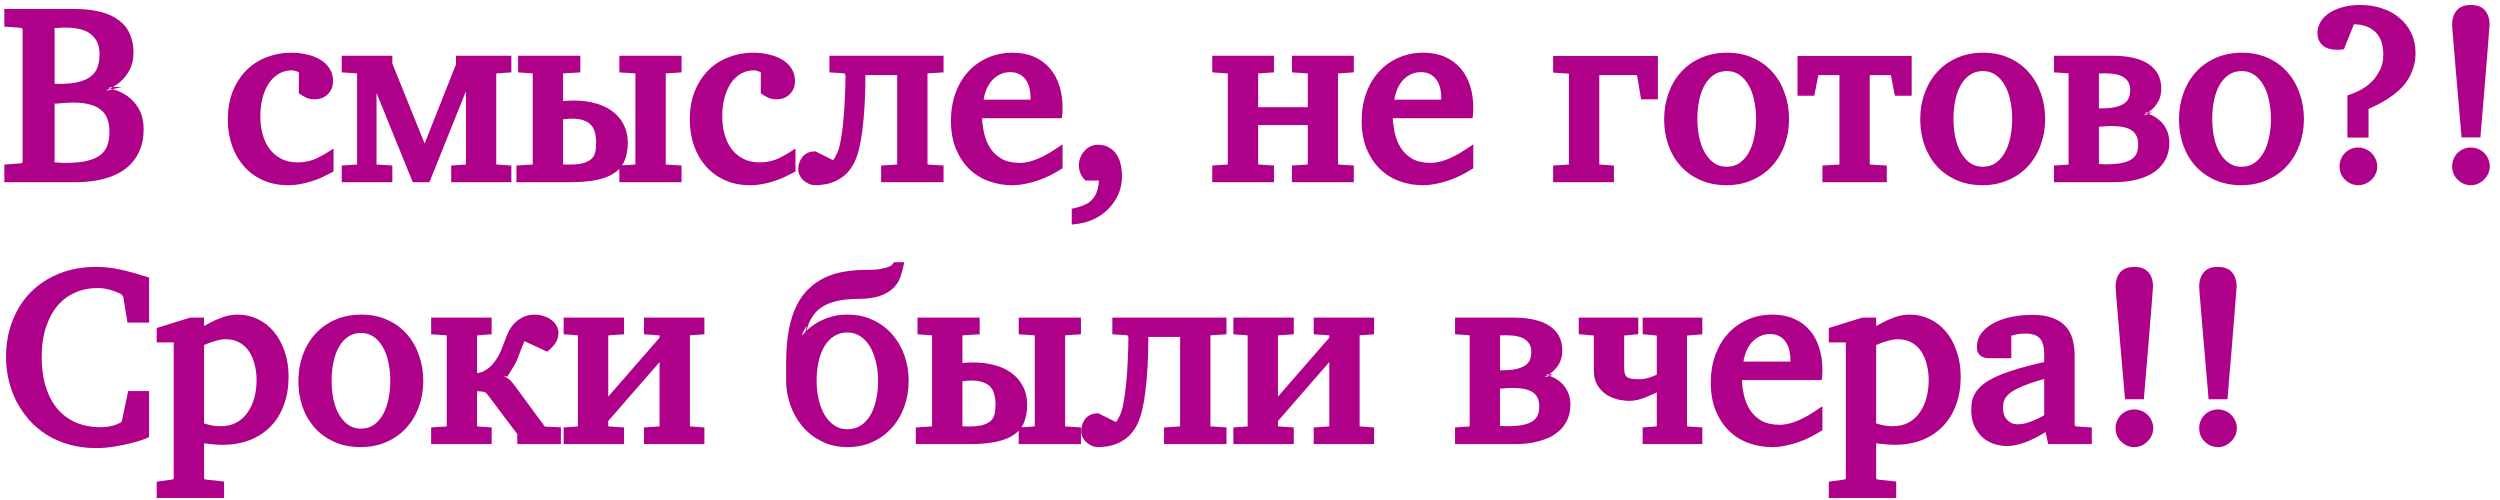 <?xml version="1.0" encoding="UTF-8"?> <svg xmlns="http://www.w3.org/2000/svg" width="210" height="42" viewBox="0 0 210 42" fill="none"> <path d="M12.065 10.88C12.065 11.476 11.977 12.003 11.801 12.463C11.632 12.923 11.399 13.319 11.101 13.65C10.81 13.982 10.475 14.256 10.097 14.472C9.718 14.682 9.322 14.848 8.909 14.97C8.503 15.091 8.091 15.176 7.671 15.223C7.259 15.277 6.863 15.304 6.484 15.304H0.365V13.823L1.745 13.721C1.799 13.715 1.837 13.698 1.857 13.671C1.884 13.637 1.898 13.603 1.898 13.569V2.488C1.898 2.455 1.884 2.424 1.857 2.397C1.837 2.363 1.799 2.343 1.745 2.336L0.365 2.235V0.753H6.23C7.083 0.753 7.82 0.834 8.443 0.997C9.065 1.152 9.586 1.393 10.005 1.717C10.425 2.035 10.729 2.424 10.918 2.884C11.115 3.337 11.213 3.845 11.213 4.406C11.213 4.981 11.104 5.472 10.888 5.878C10.671 6.277 10.401 6.615 10.076 6.892C9.752 7.163 9.403 7.376 9.031 7.532C8.659 7.687 9.062 7.609 10.239 7.298C9.183 7.298 8.899 7.359 9.386 7.481C9.873 7.596 10.316 7.795 10.716 8.08C11.115 8.364 11.439 8.736 11.69 9.196C11.94 9.656 12.065 10.217 12.065 10.88ZM9.193 11.053C9.193 10.207 8.947 9.592 8.453 9.206C7.959 8.814 7.191 8.617 6.149 8.617C5.987 8.617 5.804 8.624 5.601 8.638C5.398 8.651 5.206 8.665 5.023 8.678C4.847 8.692 4.688 8.705 4.546 8.719C4.404 8.732 4.417 8.739 4.587 8.739V13.64C4.566 13.64 4.637 13.644 4.8 13.65C4.935 13.664 5.07 13.674 5.206 13.681C5.348 13.681 5.469 13.681 5.571 13.681C6.274 13.681 6.86 13.623 7.326 13.508C7.793 13.393 8.162 13.231 8.432 13.021C8.703 12.812 8.896 12.548 9.011 12.23C9.133 11.905 9.193 11.513 9.193 11.053ZM8.361 4.548C8.361 3.824 8.128 3.273 7.661 2.894C7.201 2.509 6.471 2.316 5.469 2.316C5.368 2.316 5.256 2.319 5.135 2.326C5.013 2.333 4.894 2.34 4.779 2.346C4.671 2.353 4.57 2.36 4.475 2.367C4.387 2.373 4.424 2.377 4.587 2.377V7.045C4.485 7.038 4.482 7.034 4.576 7.034C4.658 7.041 4.735 7.045 4.81 7.045H5.033C5.682 7.045 6.22 6.987 6.646 6.872C7.079 6.757 7.418 6.598 7.661 6.395C7.911 6.185 8.091 5.928 8.199 5.624C8.307 5.319 8.361 4.961 8.361 4.548ZM28.017 14.412C27.665 14.594 27.354 14.75 27.083 14.878C26.819 15.007 26.532 15.118 26.221 15.213C25.916 15.315 25.595 15.396 25.257 15.457C24.925 15.524 24.573 15.558 24.201 15.558C23.43 15.558 22.73 15.419 22.101 15.142C21.478 14.865 20.947 14.479 20.508 13.985C20.068 13.491 19.73 12.91 19.493 12.24C19.256 11.563 19.138 10.836 19.138 10.058C19.138 9.145 19.28 8.34 19.564 7.643C19.855 6.94 20.244 6.348 20.731 5.867C21.225 5.387 21.793 5.029 22.436 4.792C23.078 4.548 23.748 4.427 24.445 4.427C24.925 4.427 25.375 4.477 25.794 4.579C26.214 4.673 26.586 4.819 26.911 5.015C27.242 5.211 27.503 5.462 27.692 5.766C27.881 6.064 27.976 6.412 27.976 6.811C27.976 7.061 27.932 7.281 27.844 7.471C27.756 7.66 27.638 7.822 27.489 7.958C27.347 8.086 27.184 8.184 27.002 8.252C26.819 8.313 26.633 8.343 26.444 8.343C26.166 8.343 25.93 8.299 25.733 8.211C25.537 8.117 25.328 7.995 25.104 7.846V6.06C25.077 6.047 25 6.02 24.871 5.979C24.749 5.932 24.638 5.908 24.536 5.908C24.123 5.908 23.755 6.003 23.43 6.192C23.112 6.375 22.835 6.635 22.598 6.974C22.368 7.312 22.189 7.721 22.06 8.201C21.932 8.682 21.867 9.209 21.867 9.784C21.867 10.332 21.935 10.843 22.07 11.316C22.206 11.79 22.405 12.199 22.669 12.544C22.933 12.883 23.258 13.15 23.643 13.346C24.029 13.542 24.485 13.64 25.013 13.64C25.459 13.64 25.886 13.569 26.292 13.427C26.704 13.285 27.279 12.967 28.017 12.473V14.412ZM37.9 15.304V13.904L39.087 13.823C39.114 13.823 39.128 13.823 39.128 13.823C39.135 13.816 39.138 13.813 39.138 13.813V7.664L36.074 15.304H34.673L31.629 7.816V13.813C31.629 13.806 31.632 13.806 31.639 13.813C31.646 13.819 31.666 13.823 31.7 13.823L32.958 13.904V15.304H28.707V13.904L29.945 13.823C29.972 13.823 29.985 13.823 29.985 13.823C29.992 13.816 29.995 13.813 29.995 13.813V6.172C29.995 6.172 29.992 6.172 29.985 6.172C29.985 6.165 29.972 6.162 29.945 6.162L28.707 6.081V4.68H32.958V5.34L35.668 12.057L38.306 5.401V4.68H42.953V6.081L41.766 6.162C41.726 6.168 41.702 6.175 41.695 6.182C41.688 6.189 41.685 6.185 41.685 6.172V13.813C41.685 13.799 41.688 13.796 41.695 13.803C41.702 13.809 41.726 13.816 41.766 13.823L42.953 13.904V15.304H37.9ZM52.735 11.986C52.735 12.555 52.647 13.052 52.471 13.478C52.302 13.904 52.018 14.252 51.619 14.523C51.227 14.794 50.726 14.99 50.117 15.112C49.515 15.24 48.785 15.304 47.926 15.304H43.38V13.904L44.678 13.823C44.719 13.823 44.739 13.819 44.739 13.813C44.746 13.806 44.749 13.806 44.749 13.813V6.172C44.749 6.179 44.746 6.179 44.739 6.172C44.733 6.165 44.712 6.162 44.678 6.162L43.522 6.081V4.68H48.748V6.081L47.367 6.162C47.327 6.168 47.303 6.175 47.296 6.182C47.296 6.182 47.296 6.179 47.296 6.172V8.496C47.209 8.502 47.236 8.499 47.378 8.485C47.506 8.472 47.641 8.462 47.783 8.455C47.932 8.448 48.071 8.445 48.2 8.445C48.842 8.445 49.438 8.519 49.986 8.668C50.533 8.81 51.01 9.03 51.416 9.328C51.829 9.625 52.15 10.001 52.38 10.454C52.617 10.9 52.735 11.411 52.735 11.986ZM52.025 15.304V13.904L53.304 13.823C53.344 13.816 53.364 13.813 53.364 13.813C53.371 13.806 53.375 13.806 53.375 13.813V6.172C53.375 6.179 53.371 6.182 53.364 6.182C53.364 6.175 53.344 6.168 53.304 6.162L52.025 6.081V4.68H57.251V6.081L55.972 6.162C55.945 6.162 55.928 6.165 55.922 6.172V13.813C55.922 13.813 55.922 13.816 55.922 13.823C55.928 13.823 55.945 13.823 55.972 13.823L57.251 13.904V15.304H52.025ZM50.077 11.986C50.077 11.668 50.043 11.388 49.975 11.144C49.914 10.894 49.81 10.684 49.661 10.515C49.512 10.346 49.309 10.214 49.052 10.119C48.795 10.018 48.46 9.967 48.047 9.967C47.959 9.967 47.861 9.97 47.753 9.977C47.645 9.984 47.533 9.994 47.418 10.008C47.29 10.021 47.249 10.024 47.296 10.018V13.803H47.286C47.354 13.809 47.435 13.816 47.53 13.823C47.624 13.823 47.723 13.823 47.824 13.823C48.379 13.823 48.805 13.772 49.103 13.671C49.4 13.562 49.617 13.431 49.752 13.275C49.887 13.119 49.975 12.93 50.016 12.707C50.056 12.483 50.077 12.243 50.077 11.986ZM66.82 14.412C66.468 14.594 66.157 14.75 65.886 14.878C65.622 15.007 65.335 15.118 65.024 15.213C64.719 15.315 64.398 15.396 64.06 15.457C63.728 15.524 63.377 15.558 63.004 15.558C62.233 15.558 61.533 15.419 60.904 15.142C60.282 14.865 59.751 14.479 59.311 13.985C58.871 13.491 58.533 12.91 58.296 12.24C58.059 11.563 57.941 10.836 57.941 10.058C57.941 9.145 58.083 8.34 58.367 7.643C58.658 6.94 59.047 6.348 59.534 5.867C60.028 5.387 60.596 5.029 61.239 4.792C61.881 4.548 62.551 4.427 63.248 4.427C63.728 4.427 64.178 4.477 64.597 4.579C65.017 4.673 65.389 4.819 65.714 5.015C66.045 5.211 66.306 5.462 66.495 5.766C66.684 6.064 66.779 6.412 66.779 6.811C66.779 7.061 66.735 7.281 66.647 7.471C66.559 7.66 66.441 7.822 66.292 7.958C66.15 8.086 65.988 8.184 65.805 8.252C65.622 8.313 65.436 8.343 65.247 8.343C64.97 8.343 64.733 8.299 64.537 8.211C64.341 8.117 64.131 7.995 63.907 7.846V6.06C63.88 6.047 63.803 6.02 63.674 5.979C63.552 5.932 63.441 5.908 63.339 5.908C62.927 5.908 62.558 6.003 62.233 6.192C61.915 6.375 61.638 6.635 61.401 6.974C61.171 7.312 60.992 7.721 60.863 8.201C60.735 8.682 60.67 9.209 60.67 9.784C60.67 10.332 60.738 10.843 60.873 11.316C61.009 11.79 61.208 12.199 61.472 12.544C61.736 12.883 62.061 13.15 62.446 13.346C62.832 13.542 63.288 13.64 63.816 13.64C64.263 13.64 64.689 13.569 65.095 13.427C65.507 13.285 66.082 12.967 66.82 12.473V14.412ZM74.014 15.304V13.904L75.293 13.823C75.327 13.823 75.347 13.819 75.354 13.813C75.36 13.806 75.364 13.806 75.364 13.813V6.304H72.695C72.695 8.103 72.607 9.666 72.431 10.992C72.262 12.311 72.005 13.261 71.66 13.843C71.444 14.222 71.193 14.527 70.909 14.757C70.632 14.98 70.348 15.149 70.057 15.264C69.766 15.386 69.482 15.463 69.204 15.497C68.934 15.538 68.694 15.558 68.484 15.558C68.301 15.558 68.125 15.521 67.956 15.447C67.794 15.379 67.645 15.284 67.51 15.162C67.374 15.047 67.266 14.909 67.185 14.746C67.097 14.577 67.053 14.398 67.053 14.209C67.053 14.033 67.08 13.86 67.134 13.691C67.189 13.515 67.27 13.356 67.378 13.214C67.486 13.072 67.628 12.954 67.804 12.859C67.987 12.764 68.217 12.717 68.494 12.717L70.006 13.468C69.965 13.468 69.959 13.458 69.986 13.437C70.013 13.41 70.047 13.366 70.087 13.305C70.135 13.238 70.178 13.157 70.219 13.062C70.266 12.96 70.31 12.869 70.351 12.788C70.453 12.571 70.544 12.23 70.625 11.763C70.713 11.296 70.784 10.762 70.838 10.16C70.899 9.551 70.943 8.901 70.97 8.211C71.004 7.515 71.021 6.882 71.021 6.314C71 6.294 70.98 6.263 70.96 6.223C70.946 6.182 70.943 6.162 70.95 6.162L69.671 6.081V4.68H79.26V6.081L77.972 6.162C77.938 6.162 77.918 6.165 77.911 6.172C77.911 6.179 77.911 6.179 77.911 6.172V13.813C77.911 13.806 77.911 13.806 77.911 13.813C77.918 13.819 77.938 13.823 77.972 13.823L79.26 13.904V15.304H74.014ZM89.255 14.137C88.863 14.381 88.504 14.584 88.18 14.746C87.855 14.909 87.517 15.047 87.165 15.162C86.82 15.284 86.465 15.379 86.1 15.447C85.741 15.521 85.376 15.558 85.004 15.558C84.341 15.558 83.698 15.447 83.076 15.223C82.46 15.007 81.915 14.672 81.442 14.219C80.969 13.765 80.59 13.201 80.305 12.524C80.021 11.841 79.879 11.046 79.879 10.139C79.879 9.294 80.008 8.519 80.265 7.816C80.522 7.112 80.88 6.51 81.341 6.01C81.8 5.509 82.349 5.12 82.984 4.843C83.62 4.565 84.314 4.427 85.065 4.427C85.748 4.427 86.353 4.545 86.881 4.782C87.409 5.012 87.848 5.336 88.2 5.756C88.559 6.175 88.822 6.666 88.992 7.227C89.167 7.782 89.255 8.384 89.255 9.033V9.318C89.255 9.439 89.235 9.642 89.195 9.926H82.497C82.497 10.231 82.548 10.63 82.65 11.124C82.758 11.611 82.93 12.044 83.167 12.423C83.411 12.801 83.732 13.106 84.131 13.336C84.537 13.566 85.048 13.681 85.663 13.681C85.934 13.681 86.204 13.647 86.475 13.579C86.746 13.505 87.013 13.41 87.277 13.295C87.547 13.174 87.808 13.042 88.058 12.899C88.308 12.751 88.707 12.494 89.255 12.128V14.137ZM86.566 8.222C86.566 7.904 86.529 7.613 86.455 7.349C86.387 7.078 86.282 6.852 86.14 6.669C85.998 6.48 85.822 6.331 85.612 6.223C85.403 6.114 85.149 6.06 84.852 6.06C84.554 6.06 84.273 6.121 84.009 6.243C83.752 6.365 83.522 6.537 83.319 6.76C83.123 6.984 82.961 7.258 82.832 7.582C82.71 7.907 82.643 8.171 82.629 8.374H86.566V8.222ZM94.248 14.797C94.248 15.365 94.14 15.886 93.923 16.36C93.707 16.833 93.416 17.246 93.05 17.598C92.692 17.95 92.279 18.23 91.812 18.44C91.353 18.656 90.757 18.799 90.027 18.866V17.537C90.527 17.422 90.906 17.303 91.163 17.182C91.42 17.06 91.63 16.901 91.792 16.705C91.961 16.509 92.09 16.265 92.178 15.974C92.266 15.697 92.31 15.355 92.31 14.949V15.162H91.183C91.102 15.081 91.034 15.01 90.98 14.949C90.933 14.888 90.882 14.811 90.828 14.716C90.774 14.614 90.727 14.496 90.686 14.361C90.646 14.219 90.625 14.063 90.625 13.894C90.625 13.671 90.662 13.461 90.737 13.265C90.818 13.062 90.926 12.879 91.062 12.717C91.204 12.548 91.373 12.412 91.569 12.311C91.765 12.21 91.982 12.159 92.218 12.159C92.57 12.159 92.875 12.23 93.132 12.372C93.395 12.514 93.609 12.707 93.771 12.95C93.94 13.194 94.062 13.475 94.136 13.793C94.211 14.11 94.248 14.445 94.248 14.797ZM108.525 15.304V13.904L109.773 13.823C109.814 13.816 109.837 13.809 109.844 13.803C109.851 13.796 109.854 13.799 109.854 13.813V10.505H105.684V13.813C105.684 13.806 105.684 13.806 105.684 13.813C105.691 13.813 105.718 13.816 105.765 13.823L107.013 13.904V15.304H101.828V13.904L103.086 13.823C103.113 13.823 103.127 13.823 103.127 13.823C103.133 13.816 103.137 13.813 103.137 13.813V6.172C103.137 6.172 103.133 6.172 103.127 6.172C103.127 6.165 103.113 6.162 103.086 6.162L101.828 6.081V4.68H107.013V6.081L105.765 6.162C105.718 6.168 105.691 6.175 105.684 6.182C105.684 6.182 105.684 6.179 105.684 6.172V9.003H109.854V6.172C109.854 6.185 109.851 6.189 109.844 6.182C109.837 6.175 109.814 6.168 109.773 6.162L108.525 6.081V4.68H113.72V6.081L112.472 6.162C112.432 6.168 112.408 6.175 112.401 6.182C112.395 6.189 112.391 6.185 112.391 6.172V13.813C112.391 13.799 112.395 13.796 112.401 13.803C112.408 13.809 112.432 13.816 112.472 13.823L113.72 13.904V15.304H108.525ZM123.756 14.137C123.364 14.381 123.005 14.584 122.68 14.746C122.356 14.909 122.018 15.047 121.666 15.162C121.321 15.284 120.966 15.379 120.6 15.447C120.242 15.521 119.876 15.558 119.504 15.558C118.841 15.558 118.199 15.447 117.576 15.223C116.961 15.007 116.416 14.672 115.943 14.219C115.469 13.765 115.09 13.201 114.806 12.524C114.522 11.841 114.38 11.046 114.38 10.139C114.38 9.294 114.509 8.519 114.766 7.816C115.023 7.112 115.381 6.51 115.841 6.01C116.301 5.509 116.849 5.12 117.485 4.843C118.121 4.565 118.814 4.427 119.565 4.427C120.249 4.427 120.854 4.545 121.382 4.782C121.909 5.012 122.349 5.336 122.701 5.756C123.059 6.175 123.323 6.666 123.492 7.227C123.668 7.782 123.756 8.384 123.756 9.033V9.318C123.756 9.439 123.736 9.642 123.695 9.926H116.998C116.998 10.231 117.049 10.63 117.15 11.124C117.258 11.611 117.431 12.044 117.668 12.423C117.911 12.801 118.233 13.106 118.632 13.336C119.038 13.566 119.548 13.681 120.164 13.681C120.435 13.681 120.705 13.647 120.976 13.579C121.246 13.505 121.514 13.41 121.777 13.295C122.048 13.174 122.308 13.042 122.559 12.899C122.809 12.751 123.208 12.494 123.756 12.128V14.137ZM121.067 8.222C121.067 7.904 121.03 7.613 120.955 7.349C120.888 7.078 120.783 6.852 120.641 6.669C120.499 6.48 120.323 6.331 120.113 6.223C119.904 6.114 119.65 6.06 119.352 6.06C119.055 6.06 118.774 6.121 118.51 6.243C118.253 6.365 118.023 6.537 117.82 6.76C117.624 6.984 117.461 7.258 117.333 7.582C117.211 7.907 117.143 8.171 117.13 8.374H121.067V8.222ZM137.851 8.343L137.506 6.304C137.512 6.324 137.509 6.331 137.496 6.324C137.482 6.311 137.472 6.304 137.465 6.304H134.34V13.813C134.34 13.806 134.34 13.806 134.34 13.813C134.346 13.813 134.374 13.816 134.421 13.823L135.568 13.904V15.304H130.463V13.904L131.712 13.823C131.759 13.816 131.783 13.813 131.783 13.813C131.789 13.806 131.793 13.806 131.793 13.813V6.192C131.793 6.185 131.772 6.182 131.732 6.182L130.463 6.101V4.701H139.261V8.343H137.851ZM147.511 9.987C147.511 9.439 147.457 8.918 147.349 8.425C147.247 7.931 147.088 7.501 146.872 7.136C146.662 6.771 146.408 6.486 146.111 6.284C145.813 6.074 145.461 5.969 145.055 5.969C144.636 5.969 144.274 6.074 143.969 6.284C143.665 6.486 143.408 6.771 143.198 7.136C142.989 7.501 142.833 7.931 142.732 8.425C142.63 8.918 142.579 9.439 142.579 9.987C142.579 10.528 142.63 11.046 142.732 11.54C142.84 12.034 142.999 12.463 143.208 12.829C143.425 13.194 143.682 13.481 143.98 13.691C144.277 13.901 144.629 14.006 145.035 14.006C145.448 14.006 145.806 13.904 146.111 13.701C146.415 13.491 146.672 13.204 146.882 12.839C147.091 12.473 147.247 12.044 147.349 11.55C147.457 11.056 147.511 10.535 147.511 9.987ZM150.281 10.008C150.281 10.779 150.156 11.503 149.906 12.179C149.662 12.855 149.31 13.444 148.85 13.945C148.397 14.445 147.842 14.838 147.186 15.122C146.537 15.413 145.813 15.558 145.015 15.558C144.216 15.558 143.493 15.416 142.843 15.132C142.194 14.848 141.642 14.459 141.189 13.965C140.736 13.464 140.387 12.876 140.144 12.199C139.907 11.523 139.789 10.792 139.789 10.008C139.789 9.236 139.911 8.513 140.154 7.836C140.398 7.153 140.749 6.557 141.209 6.05C141.669 5.543 142.224 5.147 142.874 4.863C143.53 4.572 144.264 4.427 145.076 4.427C145.894 4.427 146.625 4.575 147.267 4.873C147.917 5.164 148.465 5.566 148.911 6.081C149.358 6.588 149.696 7.18 149.926 7.856C150.163 8.526 150.281 9.243 150.281 10.008ZM160.581 4.701V8.039H159.17L158.835 6.314C158.835 6.327 158.828 6.331 158.815 6.324C158.801 6.311 158.791 6.304 158.784 6.304H157.059V13.813C157.059 13.806 157.059 13.806 157.059 13.813C157.066 13.813 157.09 13.816 157.13 13.823L158.49 13.904V15.304H153.082V13.904L154.441 13.823C154.482 13.816 154.502 13.813 154.502 13.813C154.509 13.806 154.512 13.806 154.512 13.813V6.304H152.787C152.781 6.304 152.771 6.311 152.757 6.324C152.743 6.331 152.737 6.327 152.737 6.314L152.402 8.039H150.991V4.701H160.581ZM169.023 9.987C169.023 9.439 168.969 8.918 168.861 8.425C168.759 7.931 168.6 7.501 168.384 7.136C168.174 6.771 167.92 6.486 167.623 6.284C167.325 6.074 166.973 5.969 166.567 5.969C166.148 5.969 165.786 6.074 165.482 6.284C165.177 6.486 164.92 6.771 164.71 7.136C164.501 7.501 164.345 7.931 164.244 8.425C164.142 8.918 164.092 9.439 164.092 9.987C164.092 10.528 164.142 11.046 164.244 11.54C164.352 12.034 164.511 12.463 164.721 12.829C164.937 13.194 165.194 13.481 165.492 13.691C165.789 13.901 166.141 14.006 166.547 14.006C166.96 14.006 167.318 13.904 167.623 13.701C167.927 13.491 168.184 13.204 168.394 12.839C168.604 12.473 168.759 12.044 168.861 11.55C168.969 11.056 169.023 10.535 169.023 9.987ZM171.793 10.008C171.793 10.779 171.668 11.503 171.418 12.179C171.174 12.855 170.823 13.444 170.363 13.945C169.909 14.445 169.355 14.838 168.698 15.122C168.049 15.413 167.325 15.558 166.527 15.558C165.729 15.558 165.005 15.416 164.355 15.132C163.706 14.848 163.155 14.459 162.701 13.965C162.248 13.464 161.9 12.876 161.656 12.199C161.419 11.523 161.301 10.792 161.301 10.008C161.301 9.236 161.423 8.513 161.666 7.836C161.91 7.153 162.262 6.557 162.722 6.05C163.182 5.543 163.736 5.147 164.386 4.863C165.042 4.572 165.776 4.427 166.588 4.427C167.406 4.427 168.137 4.575 168.78 4.873C169.429 5.164 169.977 5.566 170.423 6.081C170.87 6.588 171.208 7.18 171.438 7.856C171.675 8.526 171.793 9.243 171.793 10.008ZM178.937 7.542C178.937 7.109 178.771 6.771 178.44 6.527C178.115 6.284 177.567 6.162 176.796 6.162C176.654 6.162 176.515 6.165 176.38 6.172C176.245 6.179 176.221 6.175 176.309 6.162V9.104H176.441C176.955 9.104 177.374 9.067 177.699 8.993C178.024 8.912 178.274 8.807 178.45 8.678C178.626 8.55 178.751 8.394 178.825 8.211C178.9 8.022 178.937 7.799 178.937 7.542ZM179.607 12.128C179.607 11.601 179.431 11.212 179.079 10.961C178.727 10.711 178.145 10.586 177.334 10.586C177.225 10.586 177.107 10.589 176.979 10.596C176.857 10.603 176.735 10.613 176.613 10.627C176.491 10.633 176.38 10.64 176.278 10.647C176.177 10.654 176.187 10.65 176.309 10.637V13.762C176.214 13.762 176.255 13.769 176.431 13.782C176.606 13.796 176.755 13.803 176.877 13.803C177.432 13.803 177.888 13.765 178.247 13.691C178.605 13.61 178.879 13.502 179.069 13.366C179.265 13.231 179.404 13.062 179.485 12.859C179.566 12.656 179.607 12.412 179.607 12.128ZM182.225 11.986C182.225 12.44 182.15 12.839 182.001 13.184C181.853 13.529 181.653 13.826 181.403 14.077C181.152 14.327 180.868 14.533 180.55 14.696C180.232 14.851 179.904 14.973 179.566 15.061C179.228 15.156 178.89 15.22 178.551 15.254C178.213 15.287 177.895 15.304 177.598 15.304H172.534V13.904L173.792 13.823C173.799 13.823 173.796 13.833 173.782 13.853C173.769 13.867 173.762 13.88 173.762 13.894V6.081C173.762 6.108 173.765 6.128 173.772 6.141C173.786 6.155 173.792 6.162 173.792 6.162L172.534 6.081V4.68H177.395C178.781 4.68 179.82 4.92 180.51 5.401C181.2 5.881 181.545 6.561 181.545 7.44C181.545 7.806 181.481 8.127 181.352 8.404C181.223 8.675 181.054 8.912 180.845 9.115C180.642 9.311 180.418 9.473 180.175 9.602C179.931 9.73 180.134 9.686 180.784 9.47C180.195 9.409 180.07 9.436 180.408 9.551C180.753 9.659 181.058 9.822 181.322 10.038C181.592 10.255 181.809 10.525 181.971 10.85C182.14 11.168 182.225 11.546 182.225 11.986ZM190.759 9.987C190.759 9.439 190.704 8.918 190.596 8.425C190.495 7.931 190.336 7.501 190.119 7.136C189.91 6.771 189.656 6.486 189.358 6.284C189.061 6.074 188.709 5.969 188.303 5.969C187.883 5.969 187.522 6.074 187.217 6.284C186.913 6.486 186.656 6.771 186.446 7.136C186.236 7.501 186.081 7.931 185.979 8.425C185.878 8.918 185.827 9.439 185.827 9.987C185.827 10.528 185.878 11.046 185.979 11.54C186.087 12.034 186.246 12.463 186.456 12.829C186.673 13.194 186.93 13.481 187.227 13.691C187.525 13.901 187.877 14.006 188.283 14.006C188.695 14.006 189.054 13.904 189.358 13.701C189.663 13.491 189.92 13.204 190.129 12.839C190.339 12.473 190.495 12.044 190.596 11.55C190.704 11.056 190.759 10.535 190.759 9.987ZM193.529 10.008C193.529 10.779 193.404 11.503 193.153 12.179C192.91 12.855 192.558 13.444 192.098 13.945C191.645 14.445 191.09 14.838 190.434 15.122C189.784 15.413 189.061 15.558 188.262 15.558C187.464 15.558 186.74 15.416 186.091 15.132C185.441 14.848 184.89 14.459 184.437 13.965C183.984 13.464 183.635 12.876 183.392 12.199C183.155 11.523 183.036 10.792 183.036 10.008C183.036 9.236 183.158 8.513 183.402 7.836C183.645 7.153 183.997 6.557 184.457 6.05C184.917 5.543 185.472 5.147 186.121 4.863C186.777 4.572 187.511 4.427 188.323 4.427C189.142 4.427 189.872 4.575 190.515 4.873C191.164 5.164 191.712 5.566 192.159 6.081C192.605 6.588 192.944 7.18 193.174 7.856C193.41 8.526 193.529 9.243 193.529 10.008ZM202.905 4.447C202.905 4.92 202.837 5.353 202.702 5.746C202.573 6.138 202.401 6.493 202.184 6.811C201.968 7.122 201.718 7.403 201.433 7.653C201.149 7.897 200.855 8.117 200.551 8.313C200.253 8.502 199.949 8.675 199.637 8.83C199.333 8.979 199.106 9.088 198.958 9.155V11.56H197.182V8.019C197.628 7.87 198.017 7.704 198.349 7.521C198.687 7.332 198.991 7.099 199.262 6.821C199.533 6.544 199.756 6.223 199.932 5.857C200.108 5.492 200.195 5.076 200.195 4.609C200.195 3.73 199.969 3.084 199.516 2.671C199.062 2.252 198.467 2.042 197.73 2.042L196.887 4.142C196.698 4.163 196.58 4.173 196.532 4.173C196.492 4.18 196.448 4.183 196.4 4.183H196.329C196.113 4.183 195.907 4.159 195.71 4.112C195.514 4.065 195.335 3.983 195.173 3.868C195.017 3.747 194.892 3.594 194.797 3.412C194.709 3.222 194.665 3.006 194.665 2.762C194.665 2.465 194.743 2.174 194.899 1.89C195.054 1.606 195.284 1.355 195.589 1.139C195.9 0.922 196.275 0.75 196.715 0.621C197.161 0.486 197.682 0.418 198.278 0.418C198.927 0.418 199.533 0.513 200.094 0.702C200.655 0.885 201.143 1.152 201.555 1.504C201.975 1.849 202.303 2.272 202.54 2.773C202.783 3.273 202.905 3.831 202.905 4.447ZM199.688 13.985C199.688 14.202 199.644 14.405 199.556 14.594C199.475 14.784 199.36 14.949 199.211 15.091C199.069 15.233 198.9 15.345 198.704 15.426C198.514 15.514 198.311 15.558 198.095 15.558C197.879 15.558 197.672 15.514 197.476 15.426C197.287 15.345 197.117 15.23 196.969 15.081C196.827 14.939 196.715 14.773 196.634 14.584C196.559 14.388 196.522 14.181 196.522 13.965C196.522 13.748 196.563 13.546 196.644 13.356C196.725 13.16 196.837 12.991 196.979 12.849C197.121 12.707 197.287 12.595 197.476 12.514C197.672 12.433 197.879 12.392 198.095 12.392C198.318 12.392 198.525 12.436 198.714 12.524C198.91 12.605 199.079 12.72 199.221 12.869C199.363 13.011 199.475 13.18 199.556 13.376C199.644 13.566 199.688 13.769 199.688 13.985ZM209.145 13.965C209.145 14.175 209.101 14.378 209.013 14.574C208.932 14.763 208.817 14.929 208.668 15.071C208.526 15.22 208.361 15.338 208.171 15.426C207.982 15.514 207.776 15.558 207.552 15.558C207.329 15.558 207.119 15.514 206.923 15.426C206.734 15.338 206.568 15.22 206.426 15.071C206.284 14.929 206.172 14.763 206.091 14.574C206.017 14.378 205.979 14.175 205.979 13.965C205.979 13.748 206.02 13.546 206.101 13.356C206.182 13.16 206.294 12.991 206.436 12.849C206.578 12.707 206.744 12.595 206.933 12.514C207.129 12.433 207.336 12.392 207.552 12.392C207.769 12.392 207.972 12.433 208.161 12.514C208.357 12.588 208.526 12.7 208.668 12.849C208.817 12.991 208.932 13.16 209.013 13.356C209.101 13.546 209.145 13.748 209.145 13.965ZM209.125 2.072C209.125 2.12 209.112 2.289 209.084 2.58C209.064 2.871 209.037 3.236 209.003 3.676C208.969 4.109 208.929 4.599 208.882 5.147C208.841 5.688 208.797 6.243 208.75 6.811C208.635 8.13 208.503 9.707 208.354 11.54H206.771C206.615 9.707 206.48 8.13 206.365 6.811C206.318 6.25 206.27 5.695 206.223 5.147C206.176 4.599 206.135 4.109 206.101 3.676C206.067 3.236 206.037 2.871 206.01 2.58C205.99 2.289 205.979 2.12 205.979 2.072C205.979 1.579 206.108 1.179 206.365 0.875C206.622 0.571 207.018 0.418 207.552 0.418C208.087 0.418 208.482 0.571 208.739 0.875C208.997 1.179 209.125 1.579 209.125 2.072ZM12.522 36.716C12.373 36.79 12.173 36.871 11.923 36.959C11.68 37.047 11.362 37.139 10.969 37.233C10.584 37.335 10.137 37.426 9.63 37.507C9.129 37.595 8.608 37.639 8.067 37.639C7.262 37.639 6.515 37.541 5.825 37.345C5.141 37.156 4.519 36.888 3.957 36.543C3.396 36.192 2.899 35.776 2.466 35.295C2.04 34.815 1.681 34.294 1.39 33.733C1.099 33.164 0.879 32.566 0.731 31.936C0.582 31.301 0.507 30.655 0.507 29.998C0.507 28.882 0.69 27.861 1.055 26.934C1.421 26 1.935 25.199 2.598 24.529C3.267 23.859 4.066 23.342 4.992 22.977C5.926 22.604 6.958 22.418 8.087 22.418C8.439 22.418 8.777 22.439 9.102 22.479C9.427 22.513 9.755 22.567 10.086 22.642C10.418 22.709 10.763 22.794 11.121 22.895C11.487 22.997 11.954 23.135 12.522 23.311V27.096H10.705L10.36 24.955C10.36 24.915 10.333 24.867 10.279 24.813C10.232 24.752 10.198 24.715 10.178 24.701C10.103 24.668 10.002 24.624 9.873 24.57C9.745 24.509 9.596 24.451 9.427 24.397C9.258 24.343 9.068 24.296 8.859 24.255C8.649 24.214 8.426 24.194 8.189 24.194C7.519 24.194 6.9 24.319 6.332 24.57C5.764 24.813 5.27 25.175 4.85 25.655C4.438 26.136 4.11 26.741 3.866 27.472C3.623 28.196 3.501 29.038 3.501 29.998C3.501 30.932 3.616 31.764 3.846 32.495C4.076 33.225 4.401 33.841 4.82 34.341C5.246 34.842 5.764 35.224 6.372 35.488C6.981 35.752 7.678 35.884 8.463 35.884C8.686 35.884 8.889 35.87 9.072 35.843C9.261 35.809 9.423 35.772 9.559 35.732C9.694 35.691 9.799 35.654 9.873 35.62C9.948 35.586 9.995 35.562 10.015 35.549C10.09 35.522 10.144 35.491 10.178 35.458C10.211 35.424 10.232 35.39 10.239 35.356L10.766 32.85H12.522V36.716ZM21.553 31.947C21.553 31.439 21.492 30.973 21.37 30.546C21.255 30.113 21.089 29.748 20.873 29.45C20.657 29.146 20.389 28.913 20.071 28.75C19.753 28.581 19.381 28.497 18.955 28.497C18.718 28.497 18.482 28.53 18.245 28.598C18.008 28.659 17.798 28.723 17.616 28.791C17.392 28.872 17.233 28.94 17.139 28.994V35.569C17.166 35.576 17.264 35.603 17.433 35.65C17.575 35.691 17.741 35.728 17.93 35.762C18.12 35.789 18.316 35.803 18.519 35.803C19.033 35.803 19.479 35.701 19.858 35.498C20.237 35.288 20.548 35.008 20.792 34.656C21.042 34.304 21.232 33.895 21.36 33.428C21.488 32.955 21.553 32.461 21.553 31.947ZM24.242 31.663C24.242 32.508 24.113 33.283 23.856 33.986C23.606 34.69 23.241 35.292 22.76 35.792C22.28 36.293 21.695 36.682 21.005 36.959C20.315 37.23 19.54 37.365 18.681 37.365C18.485 37.365 18.275 37.355 18.052 37.335C17.829 37.321 17.622 37.301 17.433 37.274C17.216 37.247 17.118 37.233 17.139 37.233V40.156C17.139 40.19 17.152 40.217 17.179 40.237C17.206 40.264 17.254 40.281 17.321 40.288L18.823 40.45V41.83H13.161V40.46L14.419 40.288C14.487 40.281 14.531 40.267 14.551 40.247C14.578 40.227 14.592 40.196 14.592 40.156V28.76H13.161V27.553L15.972 26.68H17.139V27.39C17.118 27.404 17.284 27.313 17.636 27.117C17.947 26.947 18.302 26.792 18.701 26.65C19.107 26.501 19.53 26.427 19.97 26.427C20.552 26.427 21.103 26.548 21.624 26.792C22.145 27.035 22.598 27.384 22.984 27.837C23.369 28.29 23.674 28.842 23.897 29.491C24.127 30.134 24.242 30.858 24.242 31.663ZM32.786 31.987C32.786 31.439 32.732 30.918 32.623 30.425C32.522 29.931 32.363 29.501 32.147 29.136C31.937 28.771 31.683 28.486 31.386 28.284C31.088 28.074 30.736 27.969 30.33 27.969C29.911 27.969 29.549 28.074 29.244 28.284C28.94 28.486 28.683 28.771 28.473 29.136C28.264 29.501 28.108 29.931 28.006 30.425C27.905 30.918 27.854 31.439 27.854 31.987C27.854 32.528 27.905 33.046 28.006 33.54C28.115 34.034 28.274 34.463 28.483 34.828C28.7 35.194 28.957 35.481 29.255 35.691C29.552 35.901 29.904 36.006 30.31 36.006C30.723 36.006 31.081 35.904 31.386 35.701C31.69 35.491 31.947 35.204 32.157 34.839C32.366 34.473 32.522 34.044 32.623 33.55C32.732 33.056 32.786 32.535 32.786 31.987ZM35.556 32.008C35.556 32.779 35.431 33.503 35.181 34.179C34.937 34.855 34.585 35.444 34.125 35.945C33.672 36.445 33.117 36.838 32.461 37.122C31.812 37.413 31.088 37.558 30.29 37.558C29.491 37.558 28.767 37.416 28.118 37.132C27.469 36.848 26.917 36.459 26.464 35.965C26.011 35.464 25.662 34.876 25.419 34.199C25.182 33.523 25.064 32.792 25.064 32.008C25.064 31.236 25.186 30.512 25.429 29.836C25.673 29.153 26.024 28.558 26.484 28.05C26.944 27.543 27.499 27.147 28.148 26.863C28.805 26.572 29.539 26.427 30.351 26.427C31.169 26.427 31.9 26.575 32.542 26.873C33.192 27.164 33.74 27.566 34.186 28.081C34.633 28.588 34.971 29.18 35.201 29.856C35.438 30.526 35.556 31.243 35.556 32.008ZM43.451 37.304V36.462L41.056 33.276C40.988 33.181 40.931 33.11 40.883 33.063C40.843 33.009 40.785 32.968 40.711 32.941C40.643 32.914 40.535 32.894 40.386 32.88C40.237 32.867 40.133 32.86 40.072 32.86V35.813C40.072 35.799 40.075 35.796 40.082 35.803C40.089 35.809 40.112 35.816 40.153 35.823L41.299 35.904V37.304H36.216V35.904L37.474 35.823C37.501 35.823 37.514 35.823 37.514 35.823C37.521 35.816 37.525 35.813 37.525 35.813V28.172C37.525 28.172 37.521 28.172 37.514 28.172C37.514 28.165 37.501 28.162 37.474 28.162L36.216 28.081V26.68H41.299V28.081L40.153 28.162C40.112 28.169 40.089 28.175 40.082 28.182C40.075 28.189 40.072 28.185 40.072 28.172V31.338C40.315 31.324 40.576 31.23 40.853 31.054C41.137 30.878 41.398 30.614 41.634 30.262C41.803 30.019 41.935 29.789 42.03 29.572C42.125 29.349 42.213 29.129 42.294 28.913C42.375 28.696 42.456 28.483 42.537 28.273C42.618 28.057 42.73 27.83 42.872 27.593C43.082 27.248 43.366 26.968 43.725 26.751C44.083 26.535 44.469 26.427 44.881 26.427C45.166 26.427 45.426 26.467 45.663 26.548C45.906 26.623 46.119 26.728 46.302 26.863C46.485 26.991 46.63 27.15 46.738 27.34C46.853 27.529 46.911 27.729 46.911 27.939C46.911 28.229 46.843 28.497 46.708 28.74C46.573 28.977 46.326 29.244 45.967 29.542L44.049 28.659C44.056 28.652 44.026 28.727 43.958 28.882C43.89 29.031 43.819 29.207 43.745 29.41C43.677 29.606 43.599 29.819 43.511 30.049C43.43 30.272 43.322 30.496 43.187 30.719C43.085 30.895 42.95 31.111 42.781 31.368C42.612 31.625 42.575 31.72 42.669 31.652C42.372 31.585 42.277 31.578 42.385 31.632C42.5 31.679 42.605 31.74 42.7 31.815C42.801 31.882 42.889 31.964 42.964 32.058C43.038 32.146 43.119 32.244 43.207 32.353L45.764 35.833L47.114 35.894V37.304H43.451ZM54.095 37.304V35.904L55.323 35.823C55.37 35.816 55.394 35.813 55.394 35.813C55.401 35.806 55.404 35.806 55.404 35.813V30.414L51.092 35.366V35.813C51.092 35.799 51.095 35.796 51.102 35.803C51.108 35.809 51.132 35.816 51.173 35.823L52.421 35.904V37.304H47.347V35.904L48.494 35.823C48.521 35.823 48.534 35.823 48.534 35.823C48.541 35.816 48.544 35.813 48.544 35.813V28.172C48.544 28.172 48.541 28.172 48.534 28.172C48.534 28.165 48.521 28.162 48.494 28.162L47.347 28.081V26.68H52.421V28.081L51.173 28.162C51.132 28.169 51.108 28.175 51.102 28.182C51.095 28.189 51.092 28.185 51.092 28.172V33.316L55.404 28.365V28.172C55.404 28.179 55.401 28.182 55.394 28.182C55.394 28.175 55.37 28.169 55.323 28.162L54.095 28.081V26.68H59.169V28.081L58.022 28.162C57.988 28.162 57.968 28.165 57.961 28.172C57.954 28.179 57.951 28.179 57.951 28.172V35.813C57.951 35.806 57.954 35.806 57.961 35.813C57.968 35.819 57.988 35.823 58.022 35.823L59.169 35.904V37.304H54.095ZM73.76 31.987C73.76 31.426 73.7 30.895 73.578 30.394C73.456 29.887 73.284 29.45 73.06 29.085C72.837 28.72 72.567 28.436 72.249 28.233C71.937 28.03 71.582 27.928 71.183 27.928C70.757 27.928 70.385 28.03 70.067 28.233C69.749 28.436 69.478 28.72 69.255 29.085C69.039 29.444 68.873 29.877 68.758 30.384C68.65 30.885 68.596 31.419 68.596 31.987C68.596 32.562 68.656 33.1 68.778 33.601C68.9 34.101 69.073 34.534 69.296 34.9C69.526 35.265 69.796 35.549 70.108 35.752C70.425 35.955 70.784 36.056 71.183 36.056C71.603 36.056 71.971 35.955 72.289 35.752C72.607 35.549 72.874 35.268 73.091 34.91C73.314 34.544 73.48 34.111 73.588 33.611C73.703 33.11 73.76 32.569 73.76 31.987ZM76.328 31.987C76.328 32.752 76.206 33.475 75.963 34.159C75.719 34.835 75.371 35.427 74.917 35.934C74.471 36.435 73.93 36.831 73.294 37.122C72.665 37.413 71.961 37.558 71.183 37.558C70.385 37.558 69.668 37.399 69.032 37.081C68.396 36.763 67.855 36.344 67.408 35.823C66.969 35.295 66.63 34.7 66.394 34.037C66.157 33.374 66.038 32.691 66.038 31.987V30.394C66.038 29.379 66.113 28.483 66.262 27.705C66.41 26.927 66.627 26.251 66.911 25.676C67.195 25.101 67.544 24.62 67.956 24.235C68.369 23.842 68.826 23.531 69.326 23.301C69.827 23.071 70.365 22.909 70.94 22.814C71.515 22.719 72.113 22.672 72.736 22.672C73.29 22.672 73.723 22.642 74.034 22.581C74.352 22.513 74.586 22.445 74.735 22.378C74.877 22.31 74.995 22.192 75.09 22.023H75.963C75.847 22.577 75.729 23.017 75.607 23.342C75.486 23.666 75.283 23.964 74.999 24.235C74.714 24.499 74.339 24.712 73.872 24.874C73.405 25.03 72.807 25.107 72.076 25.107C71.406 25.107 70.835 25.162 70.361 25.27C69.894 25.378 69.502 25.523 69.184 25.706C68.873 25.889 68.619 26.105 68.423 26.355C68.227 26.599 68.068 26.866 67.946 27.157C67.824 27.441 67.73 27.749 67.662 28.081C67.601 28.405 67.625 28.172 67.733 27.38C67.347 28.098 67.28 28.311 67.53 28.02C67.78 27.722 68.085 27.458 68.443 27.228C68.802 26.991 69.208 26.799 69.661 26.65C70.114 26.501 70.622 26.427 71.183 26.427C71.981 26.427 72.698 26.579 73.334 26.883C73.97 27.181 74.508 27.583 74.948 28.091C75.394 28.598 75.736 29.187 75.973 29.856C76.209 30.526 76.328 31.236 76.328 31.987ZM86.282 33.986C86.282 34.554 86.194 35.052 86.018 35.478C85.849 35.904 85.565 36.252 85.166 36.523C84.774 36.794 84.273 36.99 83.664 37.112C83.062 37.24 82.332 37.304 81.472 37.304H76.927V35.904L78.225 35.823C78.266 35.823 78.286 35.819 78.286 35.813C78.293 35.806 78.296 35.806 78.296 35.813V28.172C78.296 28.179 78.293 28.179 78.286 28.172C78.279 28.165 78.259 28.162 78.225 28.162L77.069 28.081V26.68H82.294V28.081L80.914 28.162C80.874 28.169 80.85 28.175 80.843 28.182C80.843 28.182 80.843 28.179 80.843 28.172V30.496C80.755 30.502 80.782 30.499 80.924 30.485C81.053 30.472 81.188 30.462 81.33 30.455C81.479 30.448 81.618 30.445 81.746 30.445C82.389 30.445 82.984 30.519 83.532 30.668C84.08 30.81 84.557 31.03 84.963 31.328C85.376 31.625 85.697 32.001 85.927 32.454C86.164 32.901 86.282 33.411 86.282 33.986ZM85.572 37.304V35.904L86.85 35.823C86.891 35.816 86.911 35.813 86.911 35.813C86.918 35.806 86.921 35.806 86.921 35.813V28.172C86.921 28.179 86.918 28.182 86.911 28.182C86.911 28.175 86.891 28.169 86.85 28.162L85.572 28.081V26.68H90.798V28.081L89.519 28.162C89.492 28.162 89.475 28.165 89.469 28.172V35.813C89.469 35.813 89.469 35.816 89.469 35.823C89.475 35.823 89.492 35.823 89.519 35.823L90.798 35.904V37.304H85.572ZM83.624 33.986C83.624 33.668 83.59 33.388 83.522 33.144C83.461 32.894 83.356 32.684 83.208 32.515C83.059 32.346 82.856 32.214 82.599 32.119C82.342 32.018 82.007 31.967 81.594 31.967C81.506 31.967 81.408 31.97 81.3 31.977C81.192 31.984 81.08 31.994 80.965 32.008C80.837 32.021 80.796 32.025 80.843 32.018V35.803H80.833C80.901 35.809 80.982 35.816 81.077 35.823C81.171 35.823 81.269 35.823 81.371 35.823C81.926 35.823 82.352 35.772 82.65 35.671C82.947 35.562 83.164 35.431 83.299 35.275C83.434 35.119 83.522 34.93 83.563 34.707C83.603 34.483 83.624 34.243 83.624 33.986ZM97.779 37.304V35.904L99.058 35.823C99.091 35.823 99.112 35.819 99.118 35.813C99.125 35.806 99.129 35.806 99.129 35.813V28.304H96.46C96.46 30.103 96.372 31.666 96.196 32.992C96.027 34.311 95.77 35.261 95.425 35.843C95.209 36.222 94.958 36.526 94.674 36.757C94.397 36.98 94.112 37.149 93.822 37.264C93.531 37.386 93.247 37.463 92.969 37.497C92.699 37.538 92.459 37.558 92.249 37.558C92.066 37.558 91.89 37.521 91.721 37.447C91.559 37.379 91.41 37.284 91.275 37.162C91.139 37.047 91.031 36.909 90.95 36.746C90.862 36.577 90.818 36.398 90.818 36.209C90.818 36.033 90.845 35.86 90.899 35.691C90.953 35.515 91.034 35.356 91.143 35.214C91.251 35.072 91.393 34.954 91.569 34.859C91.752 34.764 91.982 34.717 92.259 34.717L93.771 35.468C93.73 35.468 93.724 35.458 93.751 35.437C93.778 35.41 93.811 35.366 93.852 35.305C93.9 35.238 93.943 35.157 93.984 35.062C94.031 34.96 94.075 34.869 94.116 34.788C94.217 34.571 94.309 34.23 94.39 33.763C94.478 33.296 94.549 32.762 94.603 32.16C94.664 31.551 94.708 30.901 94.735 30.212C94.769 29.515 94.786 28.882 94.786 28.314C94.765 28.294 94.745 28.263 94.725 28.223C94.711 28.182 94.708 28.162 94.715 28.162L93.436 28.081V26.68H103.025V28.081L101.737 28.162C101.703 28.162 101.682 28.165 101.676 28.172C101.676 28.179 101.676 28.179 101.676 28.172V35.813C101.676 35.806 101.676 35.806 101.676 35.813C101.682 35.819 101.703 35.823 101.737 35.823L103.025 35.904V37.304H97.779ZM110.352 37.304V35.904L111.579 35.823C111.627 35.816 111.65 35.813 111.65 35.813C111.657 35.806 111.661 35.806 111.661 35.813V30.414L107.348 35.366V35.813C107.348 35.799 107.351 35.796 107.358 35.803C107.365 35.809 107.389 35.816 107.429 35.823L108.677 35.904V37.304H103.604V35.904L104.75 35.823C104.777 35.823 104.791 35.823 104.791 35.823C104.798 35.816 104.801 35.813 104.801 35.813V28.172C104.801 28.172 104.798 28.172 104.791 28.172C104.791 28.165 104.777 28.162 104.75 28.162L103.604 28.081V26.68H108.677V28.081L107.429 28.162C107.389 28.169 107.365 28.175 107.358 28.182C107.351 28.189 107.348 28.185 107.348 28.172V33.316L111.661 28.365V28.172C111.661 28.179 111.657 28.182 111.65 28.182C111.65 28.175 111.627 28.169 111.579 28.162L110.352 28.081V26.68H115.425V28.081L114.279 28.162C114.245 28.162 114.224 28.165 114.218 28.172C114.211 28.179 114.208 28.179 114.208 28.172V35.813C114.208 35.806 114.211 35.806 114.218 35.813C114.224 35.819 114.245 35.823 114.279 35.823L115.425 35.904V37.304H110.352ZM128.627 29.542C128.627 29.109 128.461 28.771 128.13 28.527C127.805 28.284 127.257 28.162 126.486 28.162C126.344 28.162 126.205 28.165 126.07 28.172C125.934 28.179 125.911 28.175 125.999 28.162V31.104H126.131C126.645 31.104 127.064 31.067 127.389 30.993C127.714 30.912 127.964 30.807 128.14 30.678C128.316 30.55 128.441 30.394 128.515 30.212C128.59 30.022 128.627 29.799 128.627 29.542ZM129.297 34.128C129.297 33.601 129.121 33.212 128.769 32.961C128.417 32.711 127.835 32.586 127.024 32.586C126.915 32.586 126.797 32.589 126.668 32.596C126.547 32.603 126.425 32.613 126.303 32.627C126.181 32.633 126.07 32.64 125.968 32.647C125.867 32.654 125.877 32.65 125.999 32.637V35.762C125.904 35.762 125.945 35.769 126.12 35.782C126.296 35.796 126.445 35.803 126.567 35.803C127.122 35.803 127.578 35.765 127.937 35.691C128.295 35.61 128.569 35.502 128.759 35.366C128.955 35.231 129.094 35.062 129.175 34.859C129.256 34.656 129.297 34.412 129.297 34.128ZM131.915 33.986C131.915 34.44 131.84 34.839 131.691 35.184C131.542 35.529 131.343 35.826 131.093 36.077C130.842 36.327 130.558 36.533 130.24 36.696C129.922 36.851 129.594 36.973 129.256 37.061C128.918 37.156 128.579 37.22 128.241 37.254C127.903 37.288 127.585 37.304 127.287 37.304H122.224V35.904L123.482 35.823C123.489 35.823 123.486 35.833 123.472 35.853C123.458 35.867 123.452 35.88 123.452 35.894V28.081C123.452 28.108 123.455 28.128 123.462 28.141C123.475 28.155 123.482 28.162 123.482 28.162L122.224 28.081V26.68H127.084C128.471 26.68 129.51 26.92 130.2 27.401C130.89 27.881 131.235 28.561 131.235 29.44C131.235 29.806 131.17 30.127 131.042 30.404C130.913 30.675 130.744 30.912 130.534 31.115C130.332 31.311 130.108 31.473 129.865 31.602C129.621 31.73 129.824 31.686 130.474 31.47C129.885 31.409 129.76 31.436 130.098 31.551C130.443 31.659 130.748 31.822 131.011 32.038C131.282 32.255 131.498 32.525 131.661 32.85C131.83 33.168 131.915 33.547 131.915 33.986ZM137.983 37.304V35.904L139.089 35.823C139.122 35.816 139.143 35.809 139.15 35.803C139.163 35.796 139.17 35.792 139.17 35.792V32.961C139.271 32.907 139.207 32.938 138.977 33.053C138.747 33.161 138.514 33.262 138.277 33.357C138.04 33.452 137.803 33.53 137.567 33.59C137.33 33.645 137.107 33.672 136.897 33.672C136.592 33.672 136.268 33.635 135.923 33.56C135.578 33.479 135.253 33.344 134.949 33.154C134.644 32.958 134.39 32.694 134.188 32.363C133.985 32.025 133.883 31.615 133.883 31.135V28.192C133.883 28.185 133.883 28.182 133.883 28.182C133.883 28.182 133.866 28.182 133.832 28.182L132.615 28.07V26.68H137.617V28.07L136.491 28.182C136.45 28.182 136.43 28.182 136.43 28.182C136.43 28.182 136.43 28.185 136.43 28.192V30.871C136.43 31.081 136.447 31.247 136.481 31.368C136.515 31.483 136.565 31.575 136.633 31.642C136.707 31.71 136.826 31.764 136.988 31.805C137.157 31.838 137.394 31.855 137.698 31.855C137.962 31.855 138.223 31.815 138.48 31.734C138.744 31.652 138.974 31.564 139.17 31.47V28.192C139.17 28.192 139.166 28.192 139.16 28.192C139.16 28.185 139.143 28.182 139.109 28.182L137.983 28.07V26.68H142.995V28.081L141.768 28.182C141.727 28.182 141.707 28.182 141.707 28.182C141.707 28.182 141.707 28.185 141.707 28.192V35.792C141.707 35.799 141.71 35.806 141.717 35.813C141.724 35.813 141.747 35.816 141.788 35.823L142.995 35.904V37.304H137.983ZM153.082 36.138C152.689 36.381 152.331 36.584 152.006 36.746C151.681 36.909 151.343 37.047 150.991 37.162C150.646 37.284 150.291 37.379 149.926 37.447C149.567 37.521 149.202 37.558 148.83 37.558C148.167 37.558 147.524 37.447 146.902 37.223C146.286 37.007 145.742 36.672 145.268 36.219C144.795 35.765 144.416 35.201 144.132 34.524C143.848 33.841 143.706 33.046 143.706 32.139C143.706 31.294 143.834 30.519 144.091 29.816C144.348 29.112 144.707 28.51 145.167 28.009C145.627 27.509 146.175 27.12 146.811 26.843C147.447 26.565 148.14 26.427 148.891 26.427C149.574 26.427 150.18 26.545 150.707 26.782C151.235 27.012 151.675 27.336 152.026 27.756C152.385 28.175 152.649 28.666 152.818 29.227C152.994 29.782 153.082 30.384 153.082 31.033V31.317C153.082 31.439 153.061 31.642 153.021 31.926H146.324C146.324 32.231 146.374 32.63 146.476 33.124C146.584 33.611 146.757 34.044 146.993 34.423C147.237 34.801 147.558 35.106 147.957 35.336C148.363 35.566 148.874 35.681 149.49 35.681C149.76 35.681 150.031 35.647 150.301 35.579C150.572 35.505 150.839 35.41 151.103 35.295C151.374 35.173 151.634 35.042 151.884 34.9C152.135 34.751 152.534 34.494 153.082 34.128V36.138ZM150.393 30.222C150.393 29.904 150.355 29.613 150.281 29.349C150.213 29.078 150.109 28.852 149.966 28.669C149.824 28.48 149.649 28.331 149.439 28.223C149.229 28.114 148.975 28.06 148.678 28.06C148.38 28.06 148.099 28.121 147.836 28.243C147.579 28.365 147.349 28.537 147.146 28.76C146.949 28.984 146.787 29.258 146.658 29.582C146.537 29.907 146.469 30.171 146.456 30.374H150.393V30.222ZM162.011 31.947C162.011 31.439 161.95 30.973 161.829 30.546C161.714 30.113 161.548 29.748 161.331 29.45C161.115 29.146 160.848 28.913 160.53 28.75C160.212 28.581 159.84 28.497 159.414 28.497C159.177 28.497 158.94 28.53 158.703 28.598C158.467 28.659 158.257 28.723 158.074 28.791C157.851 28.872 157.692 28.94 157.597 28.994V35.569C157.624 35.576 157.722 35.603 157.892 35.65C158.034 35.691 158.199 35.728 158.389 35.762C158.578 35.789 158.774 35.803 158.977 35.803C159.491 35.803 159.938 35.701 160.317 35.498C160.696 35.288 161.007 35.008 161.25 34.656C161.501 34.304 161.69 33.895 161.819 33.428C161.947 32.955 162.011 32.461 162.011 31.947ZM164.7 31.663C164.7 32.508 164.572 33.283 164.315 33.986C164.064 34.69 163.699 35.292 163.219 35.792C162.739 36.293 162.153 36.682 161.463 36.959C160.773 37.23 159.999 37.365 159.14 37.365C158.943 37.365 158.734 37.355 158.511 37.335C158.287 37.321 158.081 37.301 157.892 37.274C157.675 37.247 157.577 37.233 157.597 37.233V40.156C157.597 40.19 157.611 40.217 157.638 40.237C157.665 40.264 157.712 40.281 157.78 40.288L159.282 40.45V41.83H153.62V40.46L154.878 40.288C154.945 40.281 154.989 40.267 155.01 40.247C155.037 40.227 155.05 40.196 155.05 40.156V28.76H153.62V27.553L156.43 26.68H157.597V27.39C157.577 27.404 157.743 27.313 158.094 27.117C158.406 26.947 158.761 26.792 159.16 26.65C159.566 26.501 159.989 26.427 160.428 26.427C161.01 26.427 161.561 26.548 162.082 26.792C162.603 27.035 163.056 27.384 163.442 27.837C163.828 28.29 164.132 28.842 164.355 29.491C164.585 30.134 164.7 30.858 164.7 31.663ZM171.712 31.835C171.354 31.93 170.958 32.051 170.525 32.2C170.092 32.349 169.73 32.498 169.439 32.647C169.155 32.789 168.935 32.928 168.78 33.063C168.624 33.198 168.509 33.33 168.435 33.459C168.36 33.587 168.309 33.722 168.282 33.864C168.262 34 168.252 34.145 168.252 34.301C168.252 34.483 168.279 34.656 168.333 34.818C168.387 34.981 168.468 35.123 168.577 35.245C168.685 35.366 168.813 35.464 168.962 35.539C169.118 35.606 169.297 35.64 169.5 35.64C169.75 35.64 170.011 35.6 170.281 35.519C170.559 35.431 170.812 35.333 171.042 35.224C171.32 35.102 171.543 34.987 171.712 34.879V31.835ZM172.047 37.304L171.824 36.29C171.702 36.378 171.445 36.526 171.053 36.736C170.883 36.831 170.701 36.919 170.505 37C170.308 37.088 170.105 37.166 169.896 37.233C169.693 37.301 169.48 37.355 169.256 37.396C169.033 37.443 168.81 37.467 168.587 37.467C168.181 37.467 167.795 37.399 167.43 37.264C167.065 37.135 166.743 36.939 166.466 36.675C166.195 36.411 165.979 36.093 165.817 35.721C165.661 35.349 165.583 34.923 165.583 34.443C165.583 34.166 165.61 33.898 165.664 33.641C165.725 33.377 165.84 33.124 166.009 32.88C166.185 32.63 166.422 32.397 166.72 32.18C167.024 31.964 167.41 31.754 167.876 31.551C168.35 31.348 168.918 31.148 169.581 30.952C170.251 30.756 170.961 30.577 171.712 30.414V29.765C171.712 29.143 171.59 28.696 171.347 28.426C171.11 28.155 170.704 28.02 170.129 28.02C169.791 28.02 169.5 28.053 169.256 28.121C169.02 28.182 168.918 28.206 168.952 28.192V30.09H167.136C167.027 30.09 166.912 30.083 166.791 30.069C166.676 30.049 166.561 30.005 166.446 29.938C166.331 29.87 166.236 29.775 166.162 29.653C166.094 29.525 166.06 29.369 166.06 29.187C166.06 28.686 166.206 28.26 166.496 27.908C166.794 27.556 167.166 27.276 167.613 27.066C168.059 26.849 168.55 26.694 169.084 26.599C169.618 26.498 170.153 26.447 170.687 26.447C171.364 26.447 171.932 26.531 172.392 26.701C172.859 26.863 173.231 27.1 173.508 27.411C173.792 27.722 173.988 28.087 174.097 28.507C174.212 28.919 174.269 29.366 174.269 29.846V35.671C174.269 35.711 174.283 35.745 174.31 35.772C174.337 35.799 174.377 35.816 174.432 35.823L175.71 35.904V37.304H172.047ZM180.875 35.965C180.875 36.175 180.831 36.378 180.743 36.574C180.662 36.763 180.547 36.929 180.398 37.071C180.256 37.22 180.09 37.338 179.901 37.426C179.712 37.514 179.505 37.558 179.282 37.558C179.059 37.558 178.849 37.514 178.653 37.426C178.463 37.338 178.298 37.22 178.156 37.071C178.014 36.929 177.902 36.763 177.821 36.574C177.746 36.378 177.709 36.175 177.709 35.965C177.709 35.748 177.75 35.546 177.831 35.356C177.912 35.16 178.024 34.991 178.166 34.849C178.308 34.707 178.474 34.595 178.663 34.514C178.859 34.433 179.065 34.392 179.282 34.392C179.498 34.392 179.701 34.433 179.891 34.514C180.087 34.588 180.256 34.7 180.398 34.849C180.547 34.991 180.662 35.16 180.743 35.356C180.831 35.546 180.875 35.748 180.875 35.965ZM180.855 24.072C180.855 24.12 180.841 24.289 180.814 24.58C180.794 24.871 180.767 25.236 180.733 25.676C180.699 26.109 180.659 26.599 180.611 27.147C180.571 27.688 180.527 28.243 180.479 28.811C180.364 30.13 180.232 31.706 180.084 33.54H178.501C178.345 31.706 178.21 30.13 178.095 28.811C178.047 28.25 178 27.695 177.953 27.147C177.905 26.599 177.865 26.109 177.831 25.676C177.797 25.236 177.767 24.871 177.74 24.58C177.719 24.289 177.709 24.12 177.709 24.072C177.709 23.578 177.838 23.179 178.095 22.875C178.352 22.571 178.748 22.418 179.282 22.418C179.816 22.418 180.212 22.571 180.469 22.875C180.726 23.179 180.855 23.578 180.855 24.072ZM187.897 35.965C187.897 36.175 187.853 36.378 187.765 36.574C187.684 36.763 187.569 36.929 187.42 37.071C187.278 37.22 187.112 37.338 186.923 37.426C186.733 37.514 186.527 37.558 186.304 37.558C186.081 37.558 185.871 37.514 185.675 37.426C185.485 37.338 185.32 37.22 185.178 37.071C185.035 36.929 184.924 36.763 184.843 36.574C184.768 36.378 184.731 36.175 184.731 35.965C184.731 35.748 184.772 35.546 184.853 35.356C184.934 35.16 185.046 34.991 185.188 34.849C185.33 34.707 185.495 34.595 185.685 34.514C185.881 34.433 186.087 34.392 186.304 34.392C186.52 34.392 186.723 34.433 186.913 34.514C187.109 34.588 187.278 34.7 187.42 34.849C187.569 34.991 187.684 35.16 187.765 35.356C187.853 35.546 187.897 35.748 187.897 35.965ZM187.877 24.072C187.877 24.12 187.863 24.289 187.836 24.58C187.816 24.871 187.789 25.236 187.755 25.676C187.721 26.109 187.681 26.599 187.633 27.147C187.593 27.688 187.549 28.243 187.501 28.811C187.386 30.13 187.254 31.706 187.106 33.54H185.523C185.367 31.706 185.232 30.13 185.117 28.811C185.069 28.25 185.022 27.695 184.975 27.147C184.927 26.599 184.887 26.109 184.853 25.676C184.819 25.236 184.789 24.871 184.761 24.58C184.741 24.289 184.731 24.12 184.731 24.072C184.731 23.578 184.86 23.179 185.117 22.875C185.374 22.571 185.769 22.418 186.304 22.418C186.838 22.418 187.234 22.571 187.491 22.875C187.748 23.179 187.877 23.578 187.877 24.072Z" fill="#AF0089"></path> </svg> 